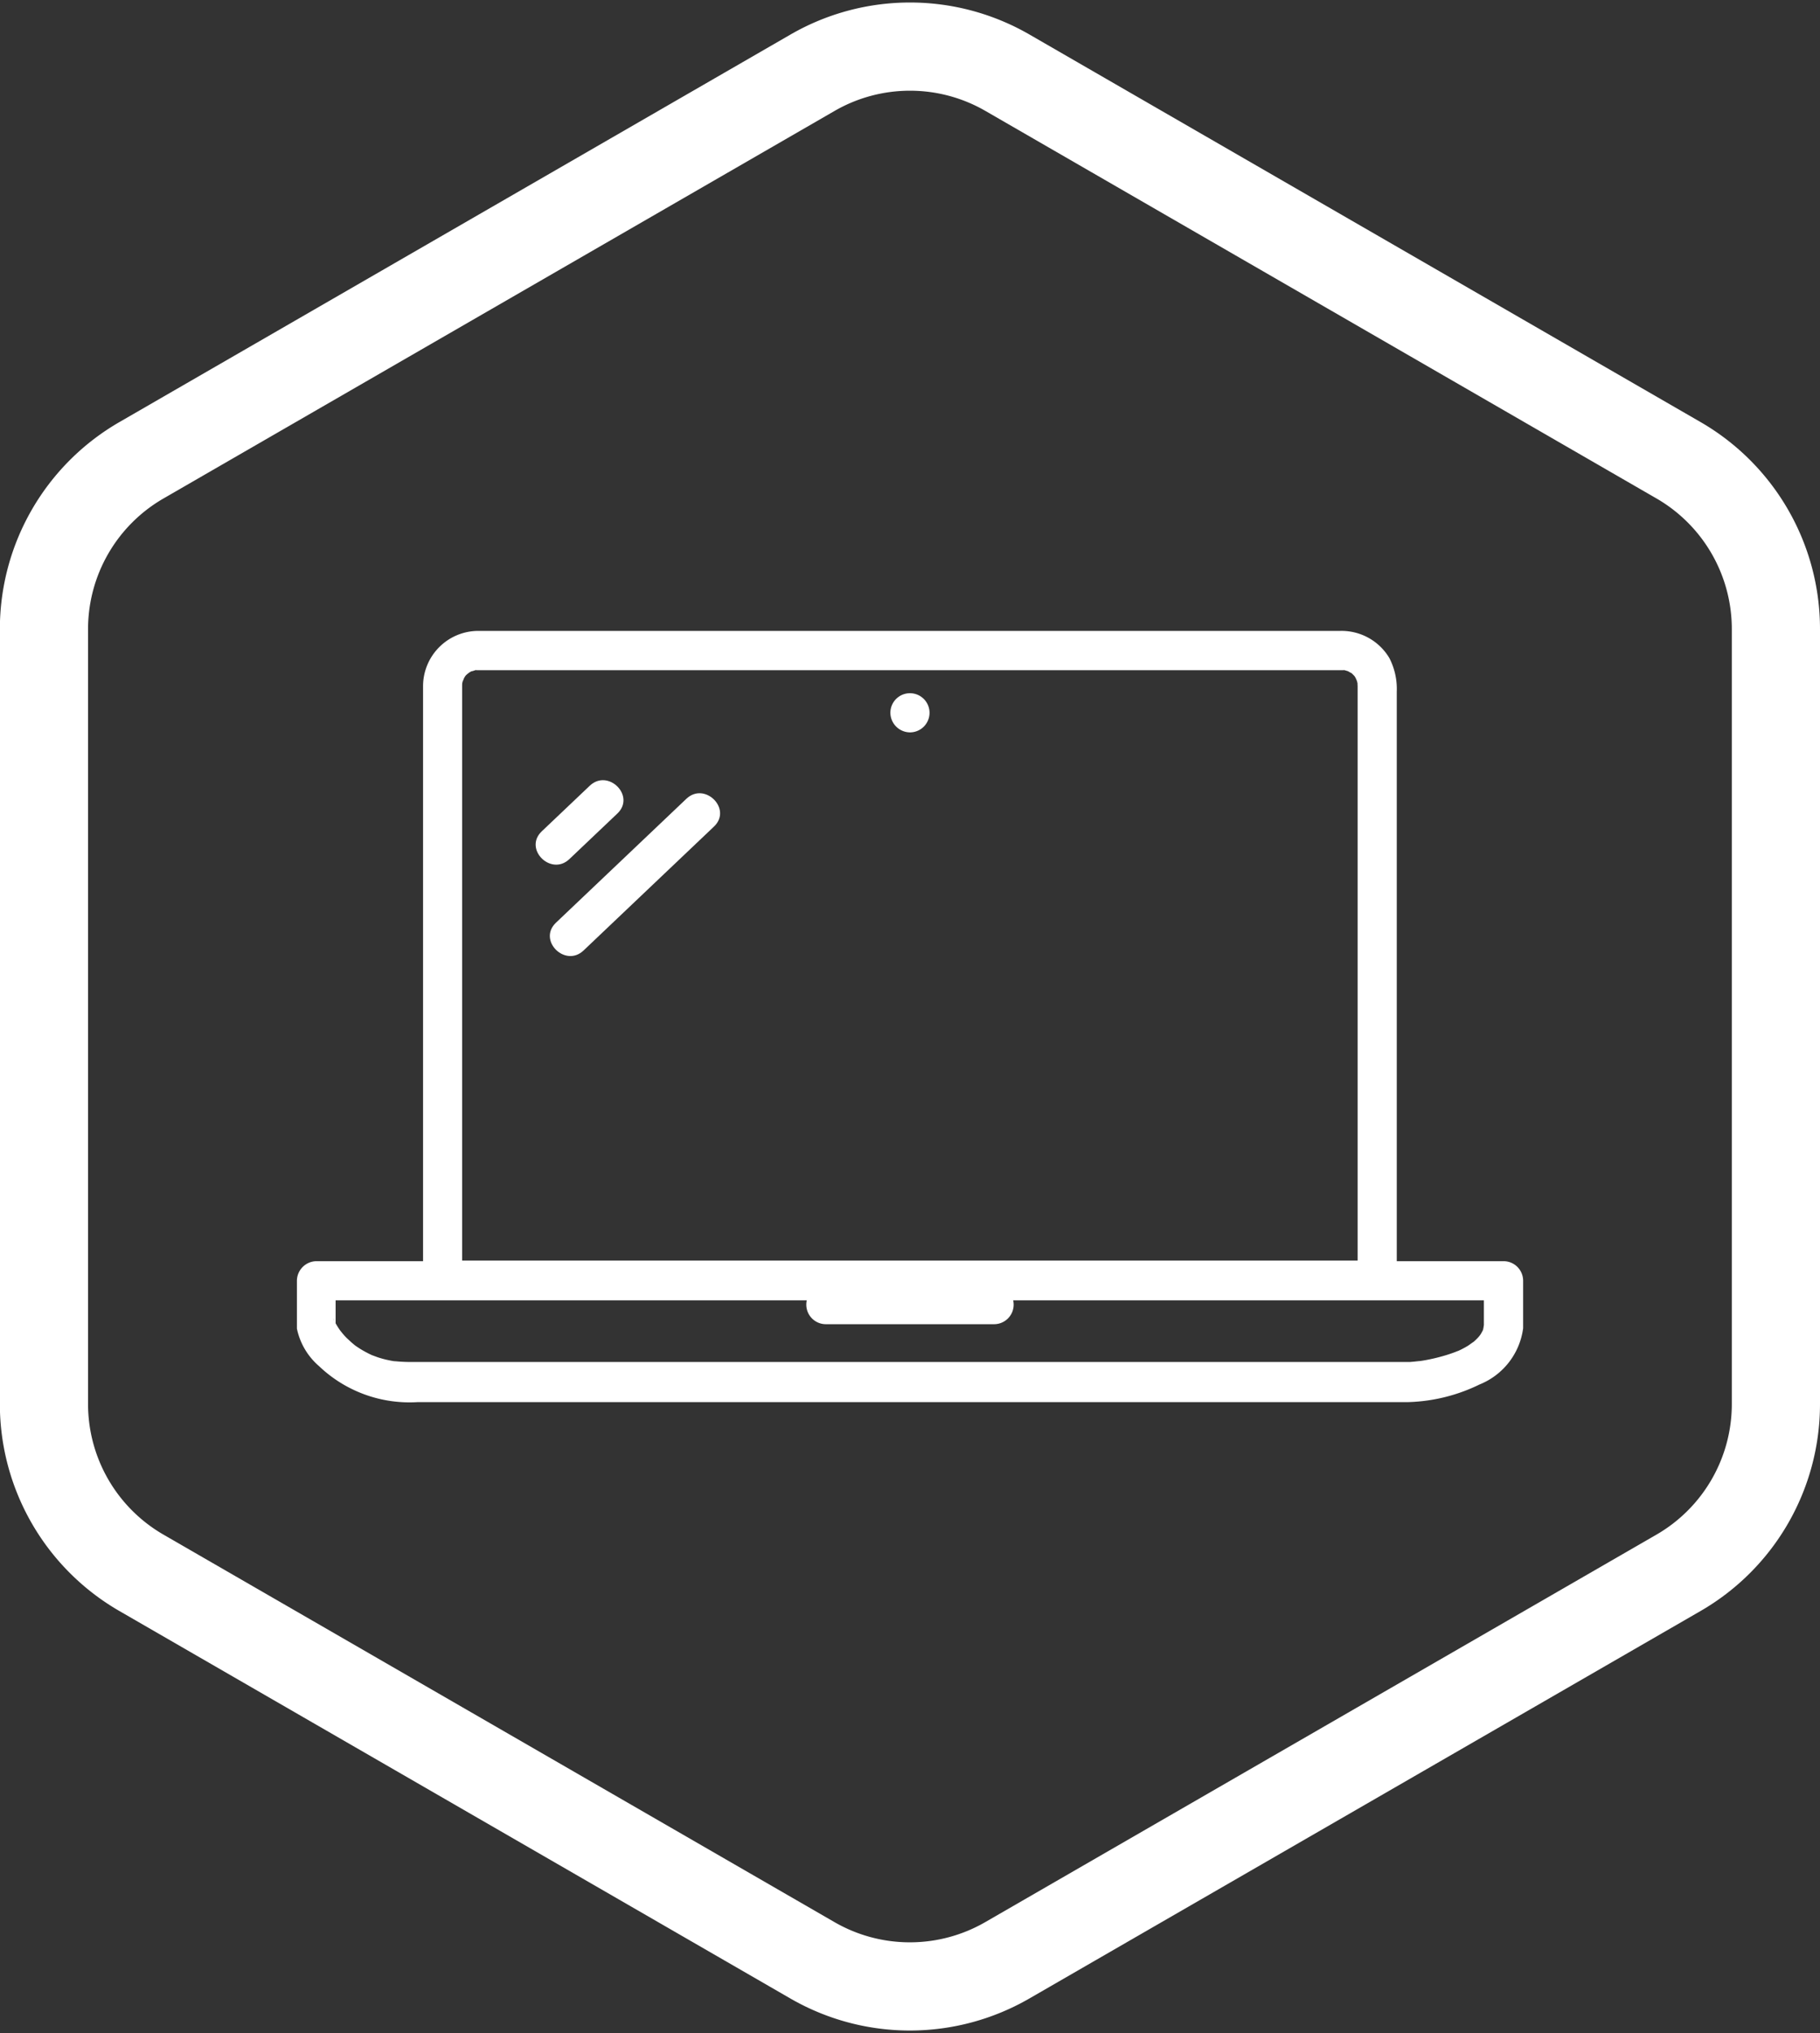 <svg xmlns="http://www.w3.org/2000/svg" width="41.278" height="46.099" viewBox="0 0 41.278 46.099">
  <rect x="0" y="0" width="41.278" height="46.099" fill="#333333" stroke="none"/>
  <g id="Group_425" data-name="Group 425" transform="translate(-862.597 -245.95)">
    <g id="Group_399" data-name="Group 399" transform="translate(490.752 199.808)">
      <g id="Group_13" data-name="Group 13" transform="translate(372.845 47.199)">
        <path id="Path_205" data-name="Path 205" d="M869.764,233.061l15.219-8.787a4.42,4.42,0,0,1,4.42,0l15.219,8.787a4.42,4.42,0,0,1,2.21,3.828v17.573a4.42,4.42,0,0,1-2.21,3.828L889.4,267.076a4.42,4.42,0,0,1-4.42,0l-15.219-8.787a4.42,4.42,0,0,1-2.21-3.828V236.889A4.42,4.42,0,0,1,869.764,233.061Z" transform="translate(-867.554 -223.682)" fill="none" stroke="#fff" stroke-width="2"/>
      </g>
    </g>
    <g id="Group_416" data-name="Group 416" transform="translate(792.523 21.754)">
      <g id="Group_405" data-name="Group 405" transform="translate(79.669 238.502)">
        <g id="Group_404" data-name="Group 404" transform="translate(0 0)">
          <path id="Path_1290" data-name="Path 1290" d="M188.634,252.78h-21.2l.444.444V239.741c0-.014.005-.089-.005-.011a.786.786,0,0,1,.03-.122c-.025.083.016-.031.023-.044q.044-.064,0-.011a.789.789,0,0,1,.055-.06c.008-.009.109-.084.036-.033a.8.8,0,0,1,.108-.059c-.082.04.041-.005.052-.008.125-.031-.079,0,.052,0h19.608c.135,0-.075-.022.053,0,.009,0,.137.044.052.008.017.007.152.091.083.038a.8.8,0,0,1,.088.084c.086.09-.039-.064.027.041.007.011.054.128.023.044a.79.79,0,0,1,.03.122c-.014-.075-.005,0-.005.023v13.472a.444.444,0,0,0,.888,0V239.879a1.524,1.524,0,0,0-.169-.763,1.262,1.262,0,0,0-1.115-.614H168.231a1.255,1.255,0,0,0-1.239,1.253v13.469a.448.448,0,0,0,.444.444h21.2a.444.444,0,1,0,0-.888Z" transform="translate(-166.992 -238.502)" fill="#fff"/>
        </g>
      </g>
      <g id="Group_407" data-name="Group 407" transform="translate(76.808 252.794)">
        <g id="Group_406" data-name="Group 406" transform="translate(0)">
          <path id="Path_1291" data-name="Path 1291" d="M103.729,689.39v1.085c0-.161,0-.029-.023.037-.033.1.043-.089,0,0-.013.027-.028.052-.043.078s-.032.05-.049.074c.07-.1.012-.018-.005,0a1.321,1.321,0,0,1-.152.143c.1-.081-.055.035-.084.053-.052.033-.107.062-.162.09l-.084.04c-.1.045.092-.037-.008,0-.066.027-.134.05-.2.072a4.141,4.141,0,0,1-.654.151c-.142.022.081-.009-.02,0l-.093.01-.1.009c-.045,0-.09,0-.135,0H98.956l-5.5,0-6.264,0-5.256,0h-2.5a3.816,3.816,0,0,1-.426-.02q.068.009-.012,0c-.042-.007-.083-.015-.124-.024-.078-.016-.155-.038-.23-.062-.025-.008-.2-.076-.1-.034-.053-.023-.106-.049-.157-.076a2.164,2.164,0,0,1-.3-.189c.1.078-.022-.021-.044-.041s-.066-.061-.1-.093-.058-.06-.085-.091-.128-.16-.03-.032a1.823,1.823,0,0,1-.175-.277c-.009-.018-.018-.036-.026-.055a.434.434,0,0,1,.059.22V689.39l-.444.444h26.921a.444.444,0,1,0,0-.888H77.252a.448.448,0,0,0-.444.444v1.085a1.534,1.534,0,0,0,.5.849,2.972,2.972,0,0,0,2.236.818h2.848l5.446,0,6.267,0,5.312,0H102a3.93,3.93,0,0,0,1.63-.4,1.6,1.6,0,0,0,.989-1.275V689.39a.444.444,0,1,0-.888,0Z" transform="translate(-76.808 -688.946)" fill="#fff"/>
        </g>
      </g>
      <g id="Group_409" data-name="Group 409" transform="translate(90.268 239.915)">
        <g id="Group_408" data-name="Group 408" transform="translate(0 0)">
          <path id="Path_1292" data-name="Path 1292" d="M501.493,283.94a.444.444,0,1,0-.444-.444.448.448,0,0,0,.444.444Z" transform="translate(-501.049 -283.052)" fill="#fff"/>
        </g>
      </g>
      <g id="Group_411" data-name="Group 411" transform="translate(82.544 242.183)">
        <g id="Group_410" data-name="Group 410" transform="translate(0)">
          <path id="Path_1293" data-name="Path 1293" d="M260.693,354.65l-2.96,2.812c-.416.4.213,1.022.628.628l2.96-2.812c.416-.4-.213-1.022-.628-.628Z" transform="translate(-257.596 -354.524)" fill="#fff"/>
        </g>
      </g>
      <g id="Group_413" data-name="Group 413" transform="translate(82.223 241.887)">
        <g id="Group_412" data-name="Group 412" transform="translate(0 0)">
          <path id="Path_1294" data-name="Path 1294" d="M248.717,345.32l-1.091,1.036c-.416.4.213,1.022.628.628l1.091-1.036c.416-.4-.213-1.022-.628-.628Z" transform="translate(-247.49 -345.194)" fill="#fff"/>
        </g>
      </g>
      <g id="Group_415" data-name="Group 415" transform="translate(88.361 253.335)">
        <g id="Group_414" data-name="Group 414" transform="translate(0 0)">
          <path id="Path_1295" data-name="Path 1295" d="M441.374,706.885h3.815a.444.444,0,1,0,0-.888h-3.815a.444.444,0,1,0,0,.888Z" transform="translate(-440.93 -705.997)" fill="#fff"/>
        </g>
      </g>
    </g>
  </g>
</svg>
